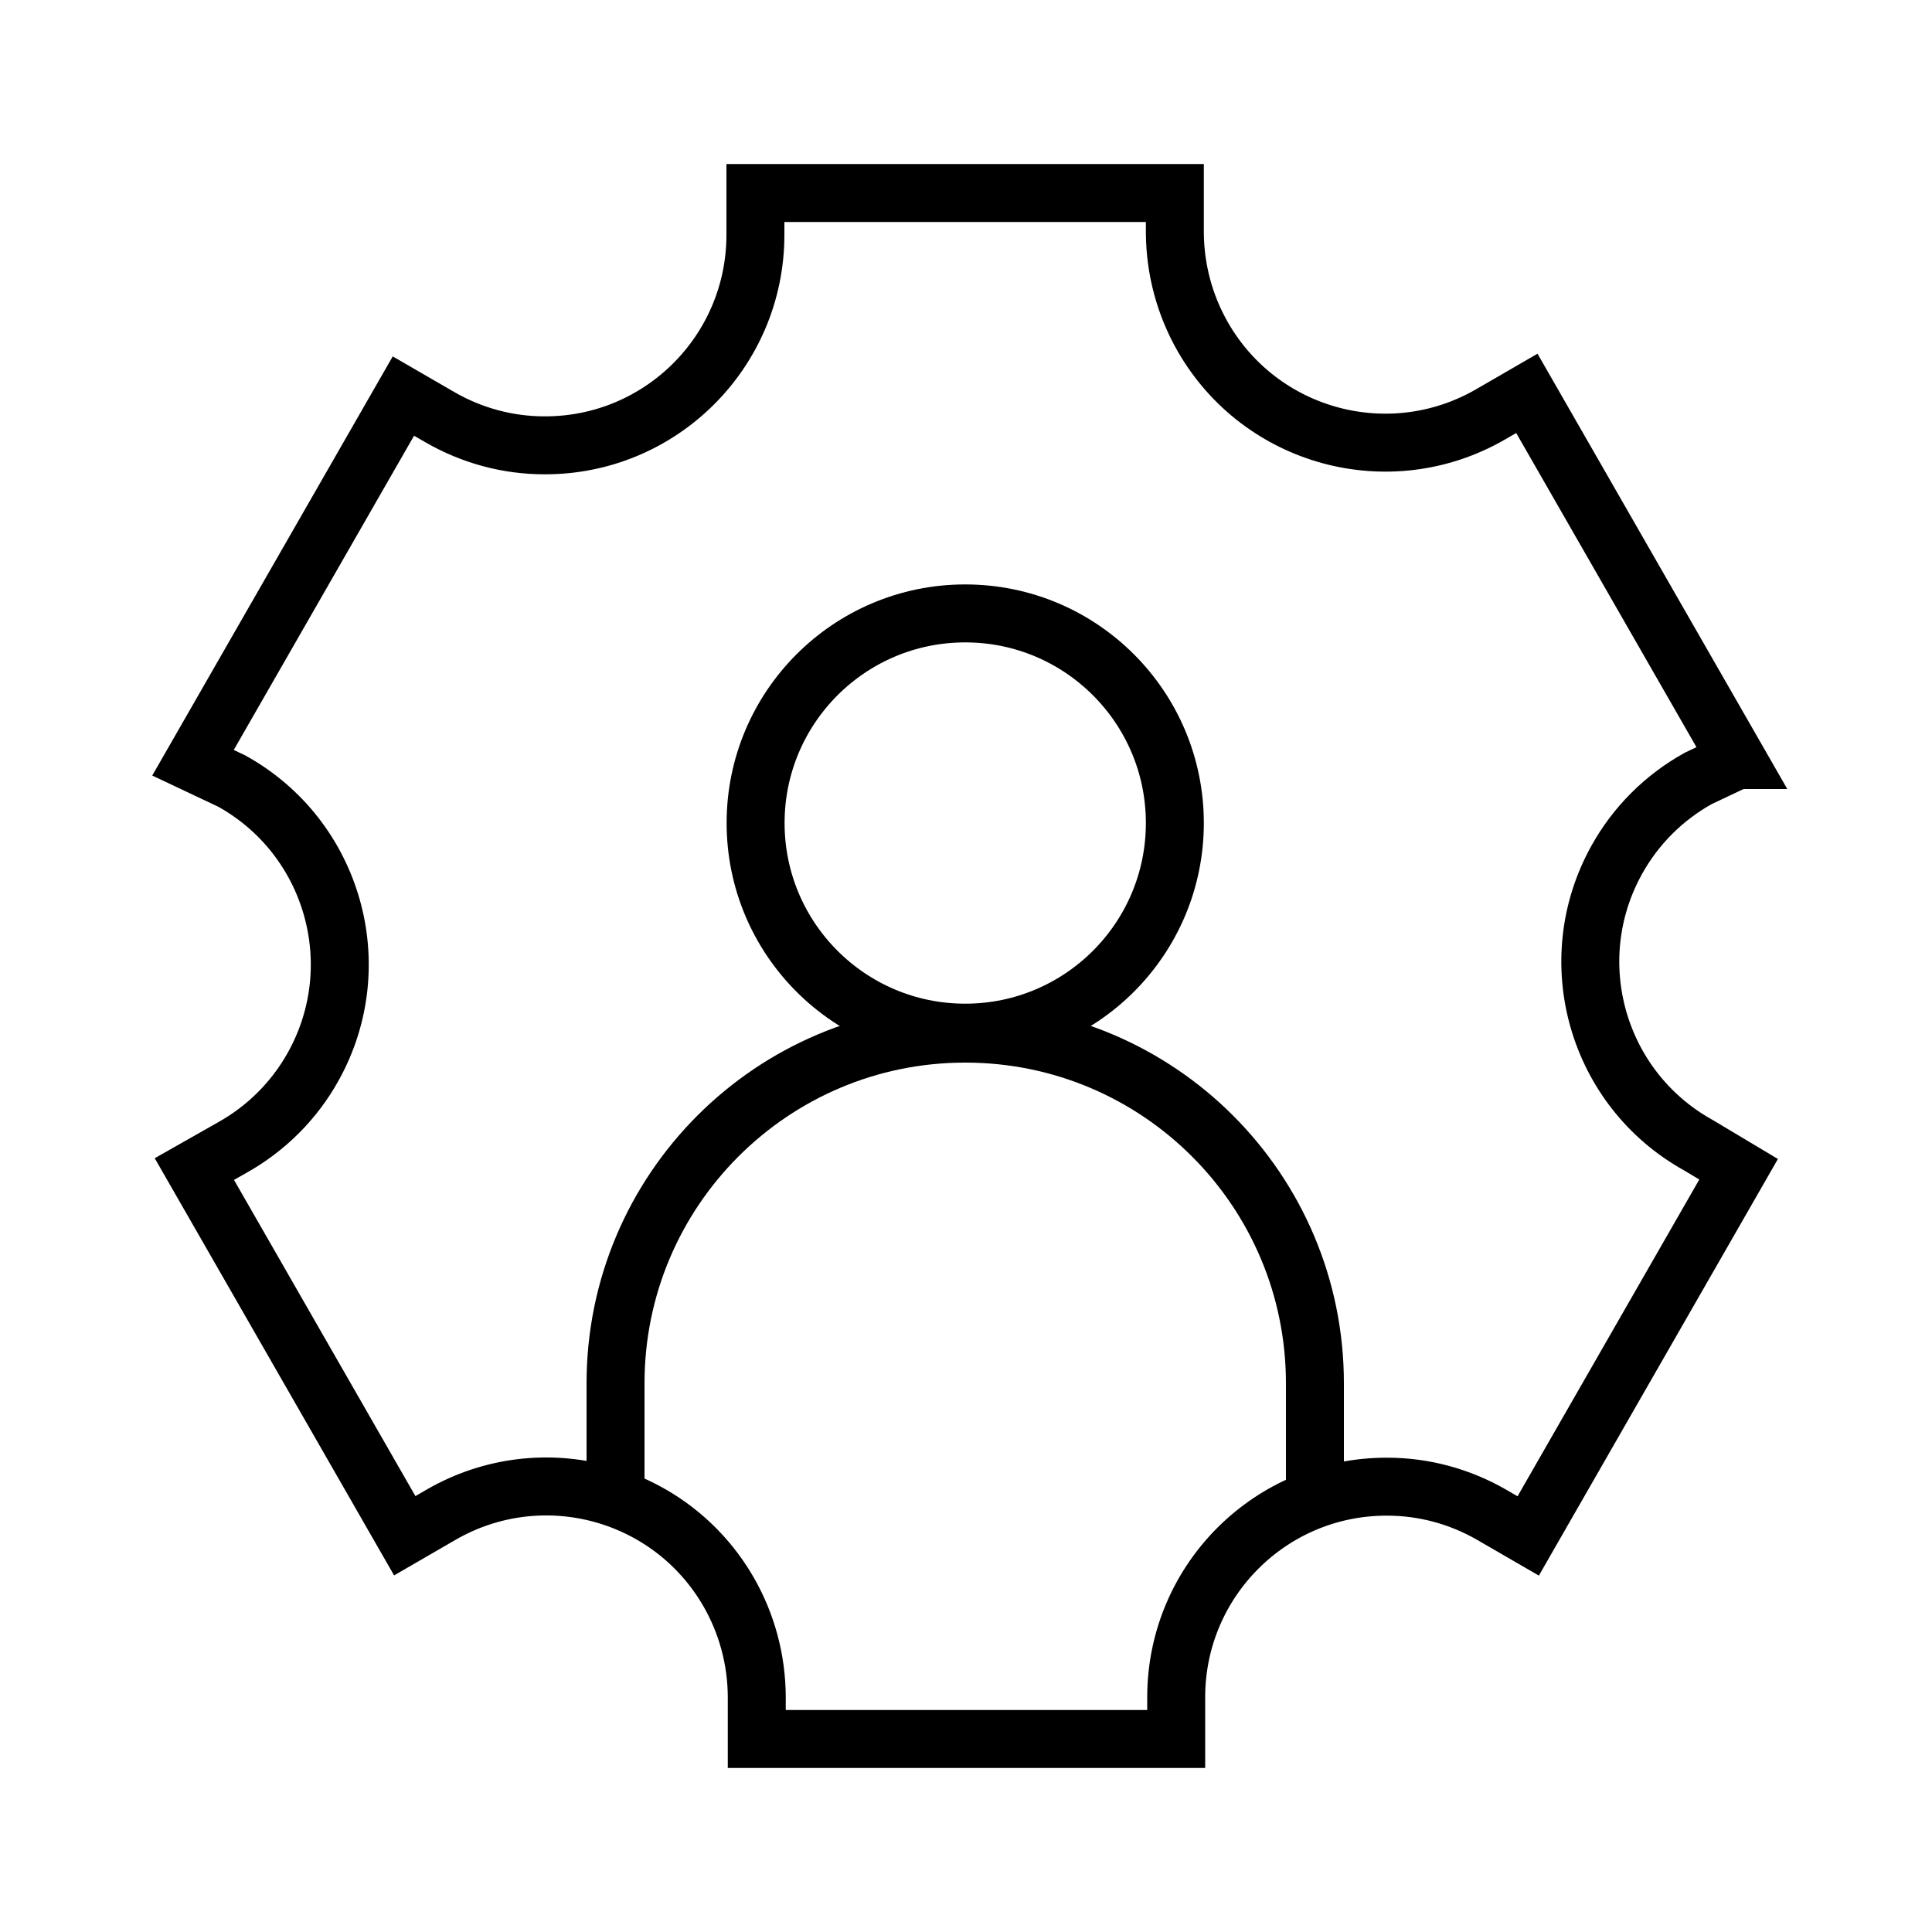 <?xml version="1.0" encoding="utf-8"?>
<svg xmlns="http://www.w3.org/2000/svg" id="Layer_1" data-name="Layer 1" viewBox="0 0 100 100">
  <defs>
    <style>
      .cls-1 {
        fill: none;
        stroke: #000;
        stroke-miterlimit: 10;
        stroke-width: 3px;
      }
    </style>
  </defs>
  <path class="cls-1" d="m89.92,39.34l-10.89-18.98-1.9,1.1c-5.22,3-11.87,1.2-14.87-4.02-.94-1.64-1.44-3.5-1.45-5.4v-2.05h-21.71v2.2c-.02,6.02-4.91,10.88-10.92,10.86-1.89,0-3.75-.5-5.4-1.45l-1.9-1.1-10.89,18.98,2.01.95c5.24,2.91,7.13,9.52,4.22,14.76-.98,1.77-2.44,3.23-4.22,4.22l-1.94,1.1,10.89,18.98,1.9-1.1c5.22-3,11.87-1.2,14.87,4.02.94,1.64,1.44,3.5,1.45,5.4v2.2h21.71v-2.2c.02-6.02,4.91-10.88,10.92-10.86,1.89,0,3.75.5,5.4,1.45l1.9,1.1,10.89-18.98-2.09-1.25c-5.24-2.91-7.13-9.52-4.22-14.76.98-1.77,2.44-3.23,4.22-4.22l2.01-.95Z"/>
  <circle class="cls-1" cx="49.96" cy="42.6" r="10.85"/>
  <path class="cls-1" d="m31.86,77.29v-5.69c0-10,8.1-18.1,18.1-18.1s18.1,8.1,18.1,18.1v5.69"/>
</svg>